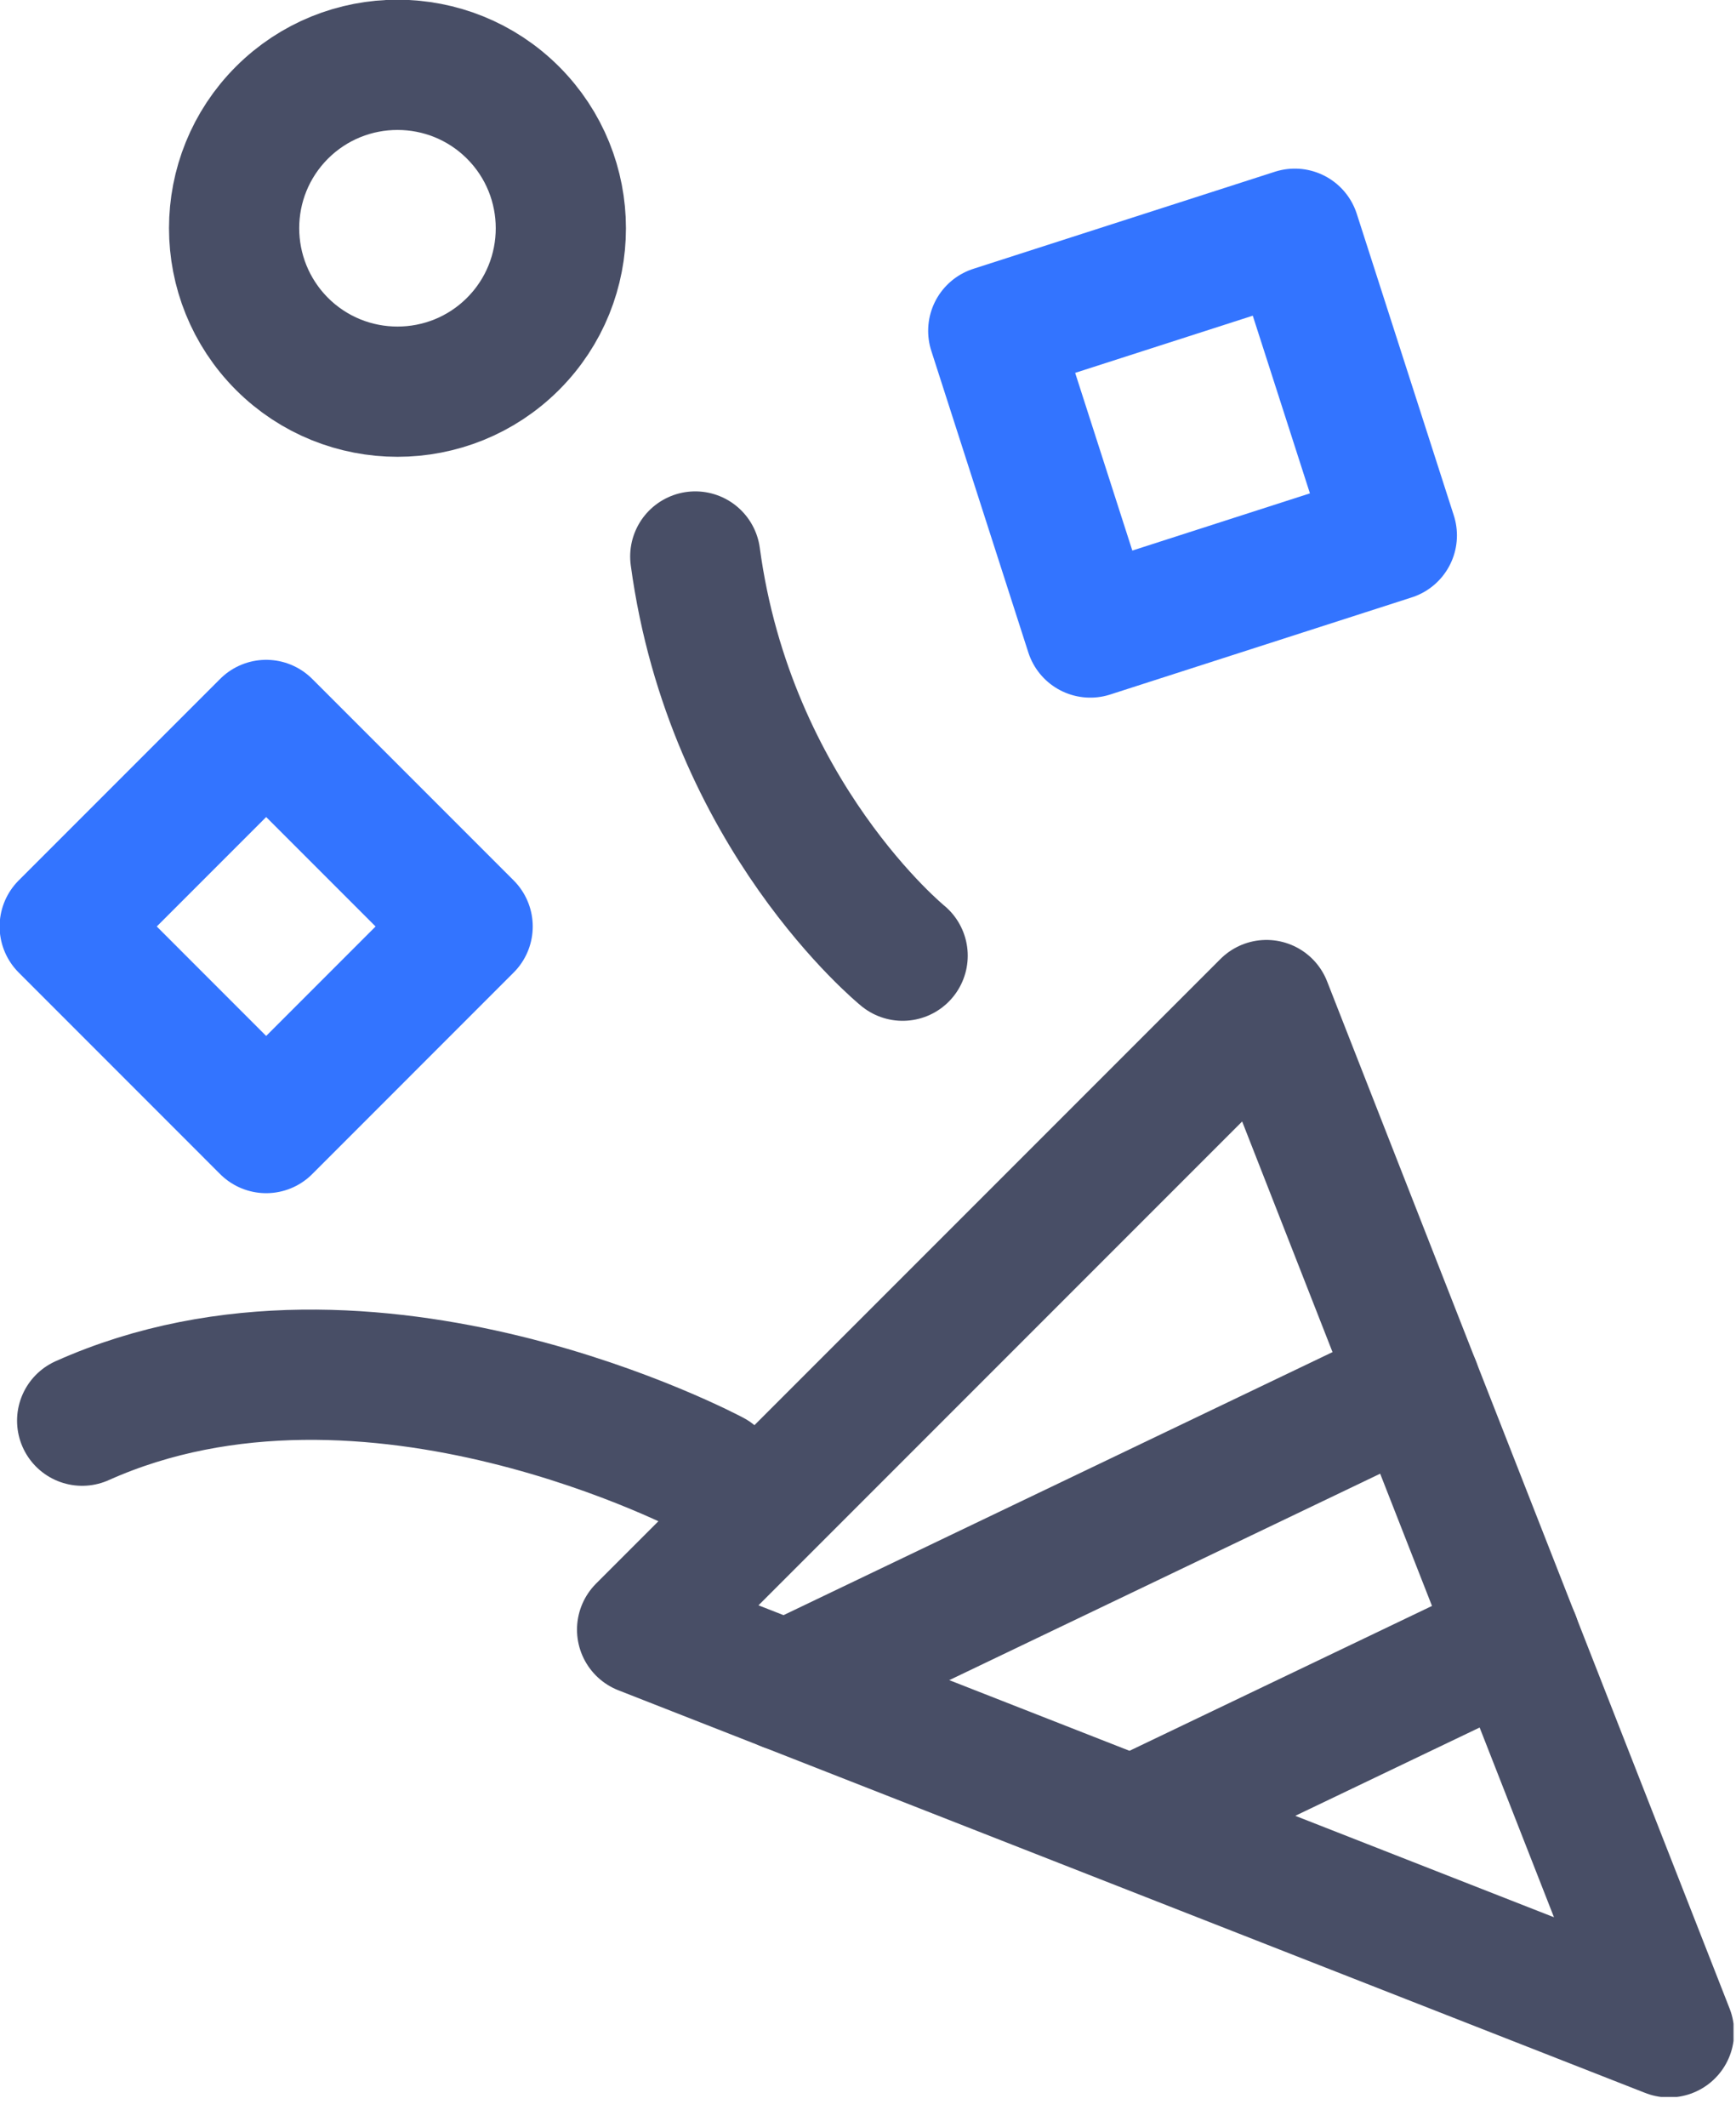 <svg width="40" height="49" viewBox="0 0 40 49" fill="none" xmlns="http://www.w3.org/2000/svg">
<g clip-path="url(#clip0_4869_768)">
<path d="M38.456 46.811L29.181 23.15L14.795 37.536L38.456 46.811Z" stroke="#484E66" stroke-width="3" stroke-miterlimit="10" stroke-linecap="round" stroke-linejoin="round"/>
<path d="M16.428 33.983C16.428 33.983 8.532 29.75 1.893 32.723" stroke="#484E66" stroke-width="3" stroke-miterlimit="10" stroke-linecap="round" stroke-linejoin="round"/>
<path d="M20.798 22.013C20.798 22.013 16.823 18.783 16.02 12.818" stroke="#484E66" stroke-width="3" stroke-miterlimit="10" stroke-linecap="round" stroke-linejoin="round"/>
<path d="M6.496 7.92C7.965 9.389 10.352 9.389 11.821 7.92C13.29 6.451 13.29 4.064 11.821 2.595C10.352 1.126 7.965 1.126 6.496 2.595C5.027 4.064 5.027 6.446 6.496 7.92Z" stroke="#484E66" stroke-width="3" stroke-miterlimit="10" stroke-linecap="round" stroke-linejoin="round"/>
<path d="M25.122 14.569L32.07 12.332L29.834 5.384L22.886 7.62L25.122 14.569Z" stroke="#3374FF" stroke-width="3" stroke-miterlimit="10" stroke-linecap="round" stroke-linejoin="round"/>
<path d="M6.133 25.983L10.775 21.34L6.133 16.698L1.491 21.34L6.133 25.983Z" stroke="#3374FF" stroke-width="3" stroke-miterlimit="10" stroke-linecap="round" stroke-linejoin="round"/>
<path d="M32.609 31.894L18.113 38.837" stroke="#484E66" stroke-width="3" stroke-miterlimit="10" stroke-linecap="round" stroke-linejoin="round"/>
<path d="M34.903 37.74L26.725 41.655" stroke="#484E66" stroke-width="3" stroke-miterlimit="10" stroke-linecap="round" stroke-linejoin="round"/>
</g>
<defs>
<clipPath id="clip0_4869_768">
<rect width="39.943" height="48.3" fill="white"/>
</clipPath>
</defs>
</svg>
